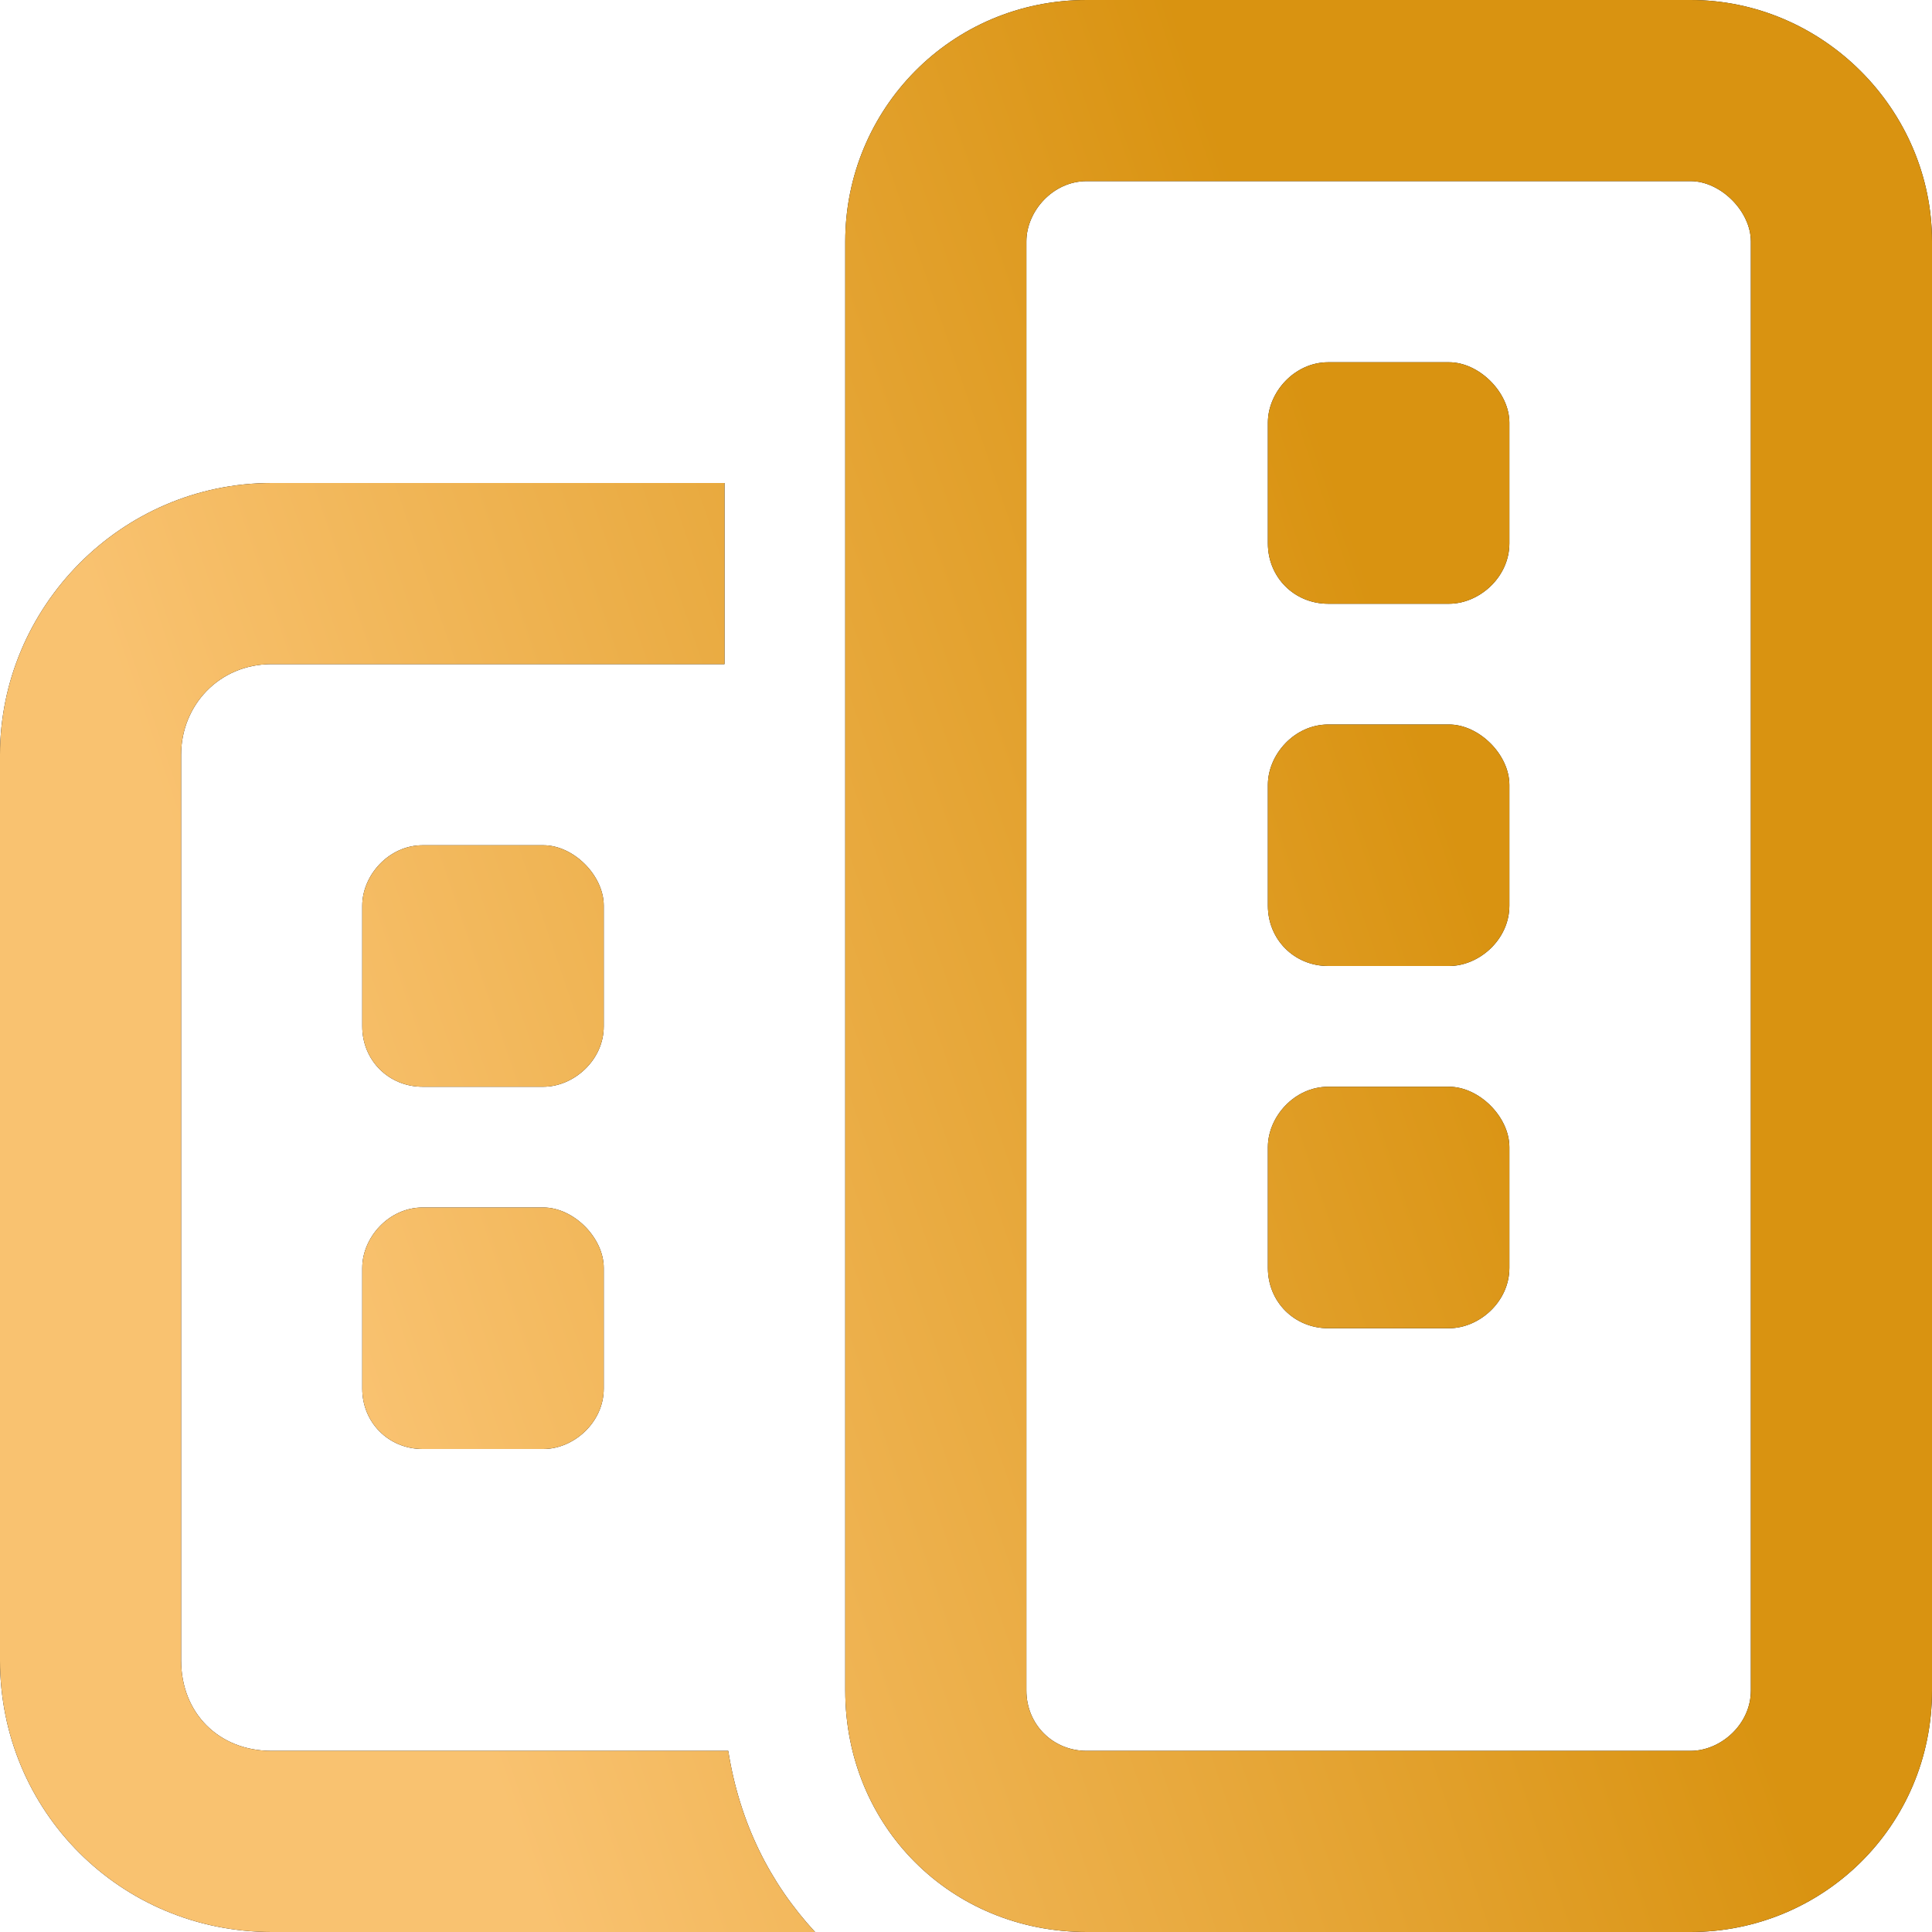 <svg width="16" height="16" viewBox="0 0 16 16" fill="none" xmlns="http://www.w3.org/2000/svg">
<path d="M14 1.5H9C8.719 1.5 8.5 1.75 8.5 2V14C8.5 14.281 8.719 14.5 9 14.5H14C14.25 14.5 14.5 14.281 14.5 14V2C14.5 1.75 14.25 1.5 14 1.5ZM9 0H14C15.094 0 16 0.906 16 2V14C16 15.125 15.094 16 14 16H9C7.875 16 7 15.125 7 14V2C7 0.906 7.875 0 9 0ZM6 4V5.5H2.25C1.812 5.5 1.5 5.844 1.5 6.25V13.75C1.5 14.188 1.812 14.5 2.25 14.5H6.031C6.125 15.094 6.375 15.594 6.75 16H2.25C1 16 0 15 0 13.75V6.25C0 5.031 1 4 2.25 4H6ZM3.5 10H4.5C4.75 10 5 10.25 5 10.5V11.5C5 11.781 4.75 12 4.5 12H3.5C3.219 12 3 11.781 3 11.5V10.5C3 10.25 3.219 10 3.5 10ZM10.5 10.5V9.5C10.5 9.25 10.719 9 11 9H12C12.25 9 12.5 9.25 12.5 9.5V10.5C12.5 10.781 12.25 11 12 11H11C10.719 11 10.5 10.781 10.5 10.5ZM3.5 7H4.5C4.75 7 5 7.25 5 7.5V8.5C5 8.781 4.75 9 4.5 9H3.5C3.219 9 3 8.781 3 8.5V7.5C3 7.25 3.219 7 3.5 7ZM10.5 3.5C10.5 3.25 10.719 3 11 3H12C12.25 3 12.5 3.25 12.5 3.5V4.5C12.5 4.781 12.25 5 12 5H11C10.719 5 10.5 4.781 10.5 4.5V3.5ZM11 8C10.719 8 10.5 7.781 10.5 7.5V6.5C10.5 6.25 10.719 6 11 6H12C12.25 6 12.5 6.25 12.5 6.5V7.5C12.5 7.781 12.25 8 12 8H11Z" fill="#09090B"/>
<path d="M14 1.5H9C8.719 1.5 8.5 1.75 8.5 2V14C8.5 14.281 8.719 14.5 9 14.5H14C14.25 14.5 14.5 14.281 14.5 14V2C14.5 1.75 14.25 1.5 14 1.5ZM9 0H14C15.094 0 16 0.906 16 2V14C16 15.125 15.094 16 14 16H9C7.875 16 7 15.125 7 14V2C7 0.906 7.875 0 9 0ZM6 4V5.5H2.25C1.812 5.5 1.5 5.844 1.5 6.25V13.75C1.5 14.188 1.812 14.5 2.25 14.5H6.031C6.125 15.094 6.375 15.594 6.75 16H2.25C1 16 0 15 0 13.75V6.25C0 5.031 1 4 2.25 4H6ZM3.5 10H4.5C4.75 10 5 10.25 5 10.5V11.5C5 11.781 4.75 12 4.5 12H3.5C3.219 12 3 11.781 3 11.5V10.5C3 10.25 3.219 10 3.5 10ZM10.5 10.5V9.5C10.5 9.25 10.719 9 11 9H12C12.25 9 12.5 9.25 12.5 9.5V10.5C12.5 10.781 12.25 11 12 11H11C10.719 11 10.5 10.781 10.5 10.5ZM3.5 7H4.5C4.75 7 5 7.25 5 7.5V8.5C5 8.781 4.75 9 4.5 9H3.5C3.219 9 3 8.781 3 8.5V7.5C3 7.25 3.219 7 3.5 7ZM10.5 3.5C10.5 3.25 10.719 3 11 3H12C12.25 3 12.5 3.25 12.5 3.5V4.5C12.5 4.781 12.25 5 12 5H11C10.719 5 10.5 4.781 10.5 4.5V3.5ZM11 8C10.719 8 10.5 7.781 10.5 7.5V6.5C10.5 6.25 10.719 6 11 6H12C12.25 6 12.5 6.25 12.5 6.5V7.5C12.5 7.781 12.25 8 12 8H11Z" fill="url(#paint0_linear_6978_757)"/>
<defs>
<linearGradient id="paint0_linear_6978_757" x1="0.308" y1="3.6" x2="9.835" y2="0.352" gradientUnits="userSpaceOnUse">
<stop stop-color="#F9C270"/>
<stop offset="1" stop-color="#D99311"/>
</linearGradient>
</defs>
</svg>
